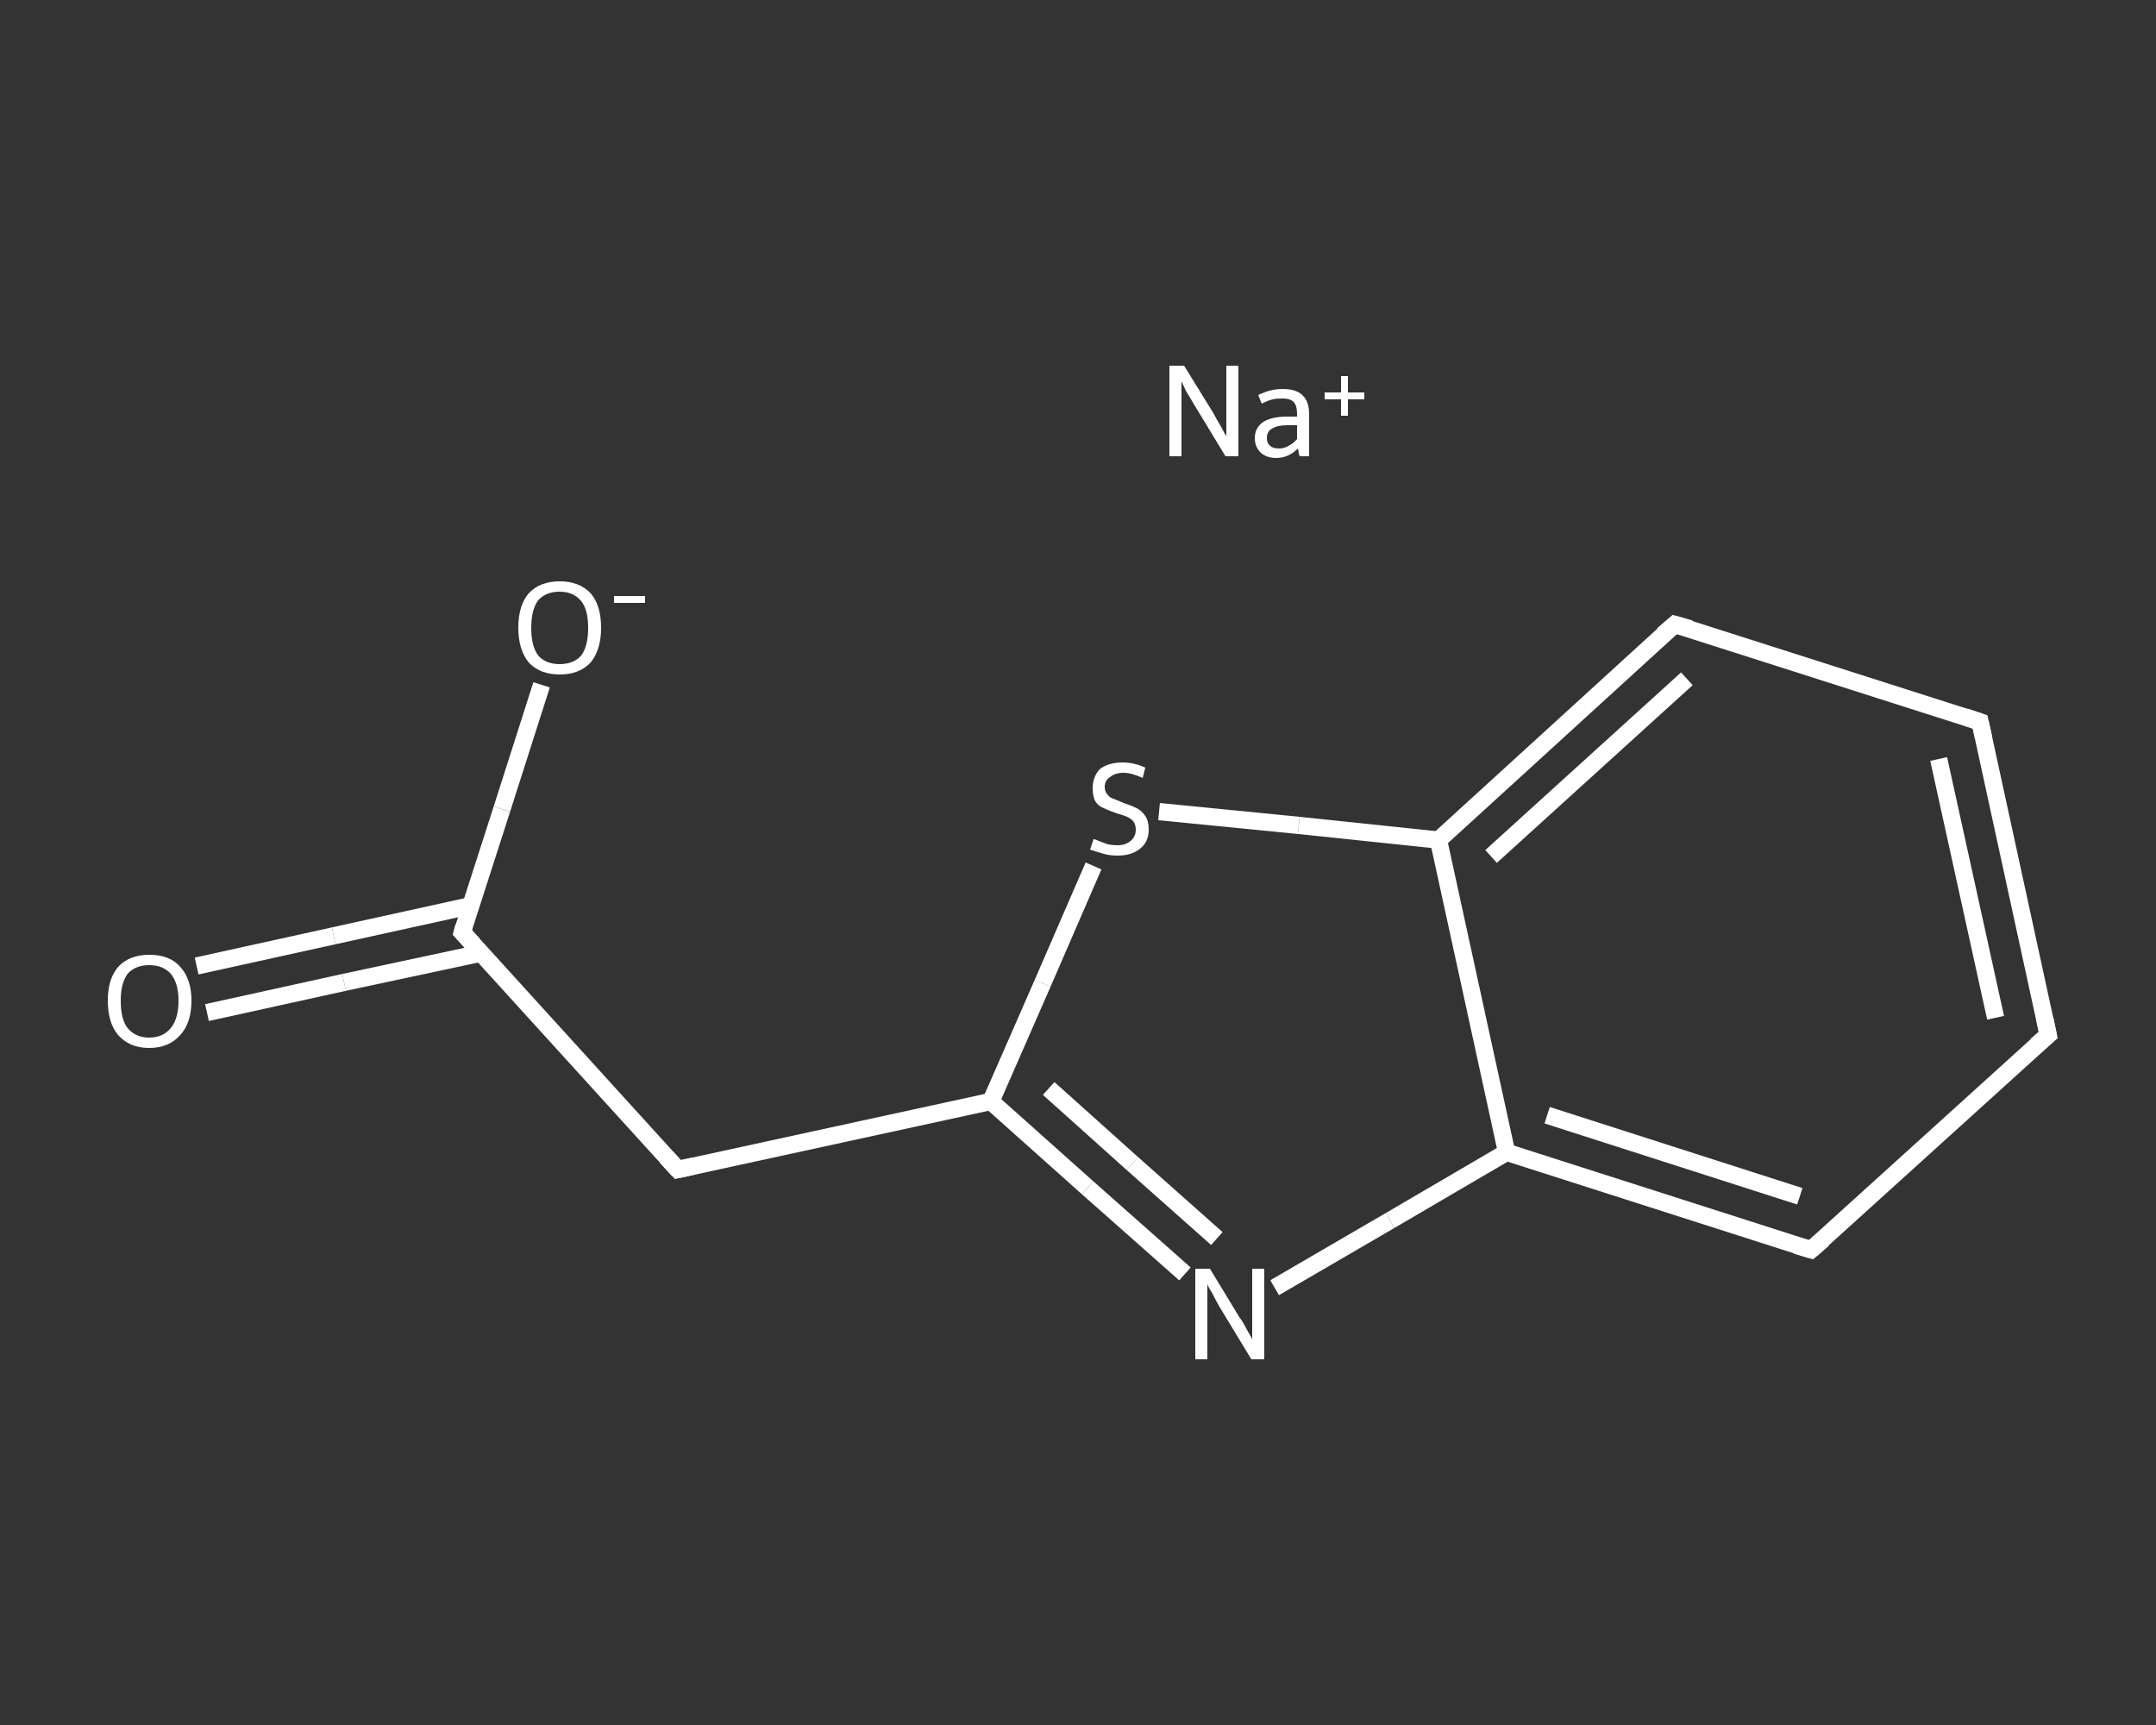 <?xml version='1.0' encoding='iso-8859-1'?>
<svg version='1.1' baseProfile='full'
              xmlns='http://www.w3.org/2000/svg'
                      xmlns:rdkit='http://www.rdkit.org/xml'
                      xmlns:xlink='http://www.w3.org/1999/xlink'
                  xml:space='preserve'
width='250px' height='200px' viewBox='0 0 250 200'>
<rect x="0" y="0" width="250" height="200" fill="#333333" stroke="none"/>
<!-- END OF HEADER -->
<rect style='opacity:1.0;fill:transparent;stroke:none' width='250.0' height='200.0' x='0.0' y='0.0'> </rect>
<path class='bond-0 atom-0 atom-1' d='M 22.8,112.0 L 38.7,108.5' style='fill:none;fill-rule:evenodd;stroke:#FFFFFF;stroke-width:2.0px;stroke-linecap:butt;stroke-linejoin:miter;stroke-opacity:1' />
<path class='bond-0 atom-0 atom-1' d='M 38.7,108.5 L 54.6,105.0' style='fill:none;fill-rule:evenodd;stroke:#FFFFFF;stroke-width:2.0px;stroke-linecap:butt;stroke-linejoin:miter;stroke-opacity:1' />
<path class='bond-0 atom-0 atom-1' d='M 24.0,117.4 L 39.9,113.9' style='fill:none;fill-rule:evenodd;stroke:#FFFFFF;stroke-width:2.0px;stroke-linecap:butt;stroke-linejoin:miter;stroke-opacity:1' />
<path class='bond-0 atom-0 atom-1' d='M 39.9,113.9 L 55.8,110.5' style='fill:none;fill-rule:evenodd;stroke:#FFFFFF;stroke-width:2.0px;stroke-linecap:butt;stroke-linejoin:miter;stroke-opacity:1' />
<path class='bond-1 atom-1 atom-2' d='M 53.6,108.1 L 58.2,93.8' style='fill:none;fill-rule:evenodd;stroke:#FFFFFF;stroke-width:2.0px;stroke-linecap:butt;stroke-linejoin:miter;stroke-opacity:1' />
<path class='bond-1 atom-1 atom-2' d='M 58.2,93.8 L 62.8,79.4' style='fill:none;fill-rule:evenodd;stroke:#FFFFFF;stroke-width:2.0px;stroke-linecap:butt;stroke-linejoin:miter;stroke-opacity:1' />
<path class='bond-2 atom-1 atom-3' d='M 53.6,108.1 L 78.6,135.6' style='fill:none;fill-rule:evenodd;stroke:#FFFFFF;stroke-width:2.0px;stroke-linecap:butt;stroke-linejoin:miter;stroke-opacity:1' />
<path class='bond-3 atom-3 atom-4' d='M 78.6,135.6 L 114.9,127.7' style='fill:none;fill-rule:evenodd;stroke:#FFFFFF;stroke-width:2.0px;stroke-linecap:butt;stroke-linejoin:miter;stroke-opacity:1' />
<path class='bond-4 atom-4 atom-5' d='M 114.9,127.7 L 126.1,137.7' style='fill:none;fill-rule:evenodd;stroke:#FFFFFF;stroke-width:2.0px;stroke-linecap:butt;stroke-linejoin:miter;stroke-opacity:1' />
<path class='bond-4 atom-4 atom-5' d='M 126.1,137.7 L 137.4,147.7' style='fill:none;fill-rule:evenodd;stroke:#FFFFFF;stroke-width:2.0px;stroke-linecap:butt;stroke-linejoin:miter;stroke-opacity:1' />
<path class='bond-4 atom-4 atom-5' d='M 121.6,126.2 L 131.3,134.9' style='fill:none;fill-rule:evenodd;stroke:#FFFFFF;stroke-width:2.0px;stroke-linecap:butt;stroke-linejoin:miter;stroke-opacity:1' />
<path class='bond-4 atom-4 atom-5' d='M 131.3,134.9 L 141.1,143.6' style='fill:none;fill-rule:evenodd;stroke:#FFFFFF;stroke-width:2.0px;stroke-linecap:butt;stroke-linejoin:miter;stroke-opacity:1' />
<path class='bond-5 atom-5 atom-6' d='M 147.8,149.3 L 161.2,141.5' style='fill:none;fill-rule:evenodd;stroke:#FFFFFF;stroke-width:2.0px;stroke-linecap:butt;stroke-linejoin:miter;stroke-opacity:1' />
<path class='bond-5 atom-5 atom-6' d='M 161.2,141.5 L 174.7,133.6' style='fill:none;fill-rule:evenodd;stroke:#FFFFFF;stroke-width:2.0px;stroke-linecap:butt;stroke-linejoin:miter;stroke-opacity:1' />
<path class='bond-6 atom-6 atom-7' d='M 174.7,133.6 L 210.0,144.9' style='fill:none;fill-rule:evenodd;stroke:#FFFFFF;stroke-width:2.0px;stroke-linecap:butt;stroke-linejoin:miter;stroke-opacity:1' />
<path class='bond-6 atom-6 atom-7' d='M 179.4,129.3 L 208.7,138.7' style='fill:none;fill-rule:evenodd;stroke:#FFFFFF;stroke-width:2.0px;stroke-linecap:butt;stroke-linejoin:miter;stroke-opacity:1' />
<path class='bond-7 atom-7 atom-8' d='M 210.0,144.9 L 237.5,120.0' style='fill:none;fill-rule:evenodd;stroke:#FFFFFF;stroke-width:2.0px;stroke-linecap:butt;stroke-linejoin:miter;stroke-opacity:1' />
<path class='bond-8 atom-8 atom-9' d='M 237.5,120.0 L 229.6,83.7' style='fill:none;fill-rule:evenodd;stroke:#FFFFFF;stroke-width:2.0px;stroke-linecap:butt;stroke-linejoin:miter;stroke-opacity:1' />
<path class='bond-8 atom-8 atom-9' d='M 231.4,118.0 L 224.8,88.0' style='fill:none;fill-rule:evenodd;stroke:#FFFFFF;stroke-width:2.0px;stroke-linecap:butt;stroke-linejoin:miter;stroke-opacity:1' />
<path class='bond-9 atom-9 atom-10' d='M 229.6,83.7 L 194.2,72.4' style='fill:none;fill-rule:evenodd;stroke:#FFFFFF;stroke-width:2.0px;stroke-linecap:butt;stroke-linejoin:miter;stroke-opacity:1' />
<path class='bond-10 atom-10 atom-11' d='M 194.2,72.4 L 166.8,97.4' style='fill:none;fill-rule:evenodd;stroke:#FFFFFF;stroke-width:2.0px;stroke-linecap:butt;stroke-linejoin:miter;stroke-opacity:1' />
<path class='bond-10 atom-10 atom-11' d='M 195.6,78.7 L 172.9,99.3' style='fill:none;fill-rule:evenodd;stroke:#FFFFFF;stroke-width:2.0px;stroke-linecap:butt;stroke-linejoin:miter;stroke-opacity:1' />
<path class='bond-11 atom-11 atom-12' d='M 166.8,97.4 L 150.6,95.7' style='fill:none;fill-rule:evenodd;stroke:#FFFFFF;stroke-width:2.0px;stroke-linecap:butt;stroke-linejoin:miter;stroke-opacity:1' />
<path class='bond-11 atom-11 atom-12' d='M 150.6,95.7 L 134.4,94.1' style='fill:none;fill-rule:evenodd;stroke:#FFFFFF;stroke-width:2.0px;stroke-linecap:butt;stroke-linejoin:miter;stroke-opacity:1' />
<path class='bond-12 atom-12 atom-4' d='M 126.8,100.4 L 120.9,114.0' style='fill:none;fill-rule:evenodd;stroke:#FFFFFF;stroke-width:2.0px;stroke-linecap:butt;stroke-linejoin:miter;stroke-opacity:1' />
<path class='bond-12 atom-12 atom-4' d='M 120.9,114.0 L 114.9,127.7' style='fill:none;fill-rule:evenodd;stroke:#FFFFFF;stroke-width:2.0px;stroke-linecap:butt;stroke-linejoin:miter;stroke-opacity:1' />
<path class='bond-13 atom-11 atom-6' d='M 166.8,97.4 L 174.7,133.6' style='fill:none;fill-rule:evenodd;stroke:#FFFFFF;stroke-width:2.0px;stroke-linecap:butt;stroke-linejoin:miter;stroke-opacity:1' />
<path d='M 53.8,107.4 L 53.6,108.1 L 54.9,109.5' style='fill:none;stroke:#FFFFFF;stroke-width:2.0px;stroke-linecap:butt;stroke-linejoin:miter;stroke-opacity:1;' />
<path d='M 77.3,134.2 L 78.6,135.6 L 80.4,135.2' style='fill:none;stroke:#FFFFFF;stroke-width:2.0px;stroke-linecap:butt;stroke-linejoin:miter;stroke-opacity:1;' />
<path d='M 208.3,144.4 L 210.0,144.9 L 211.4,143.7' style='fill:none;stroke:#FFFFFF;stroke-width:2.0px;stroke-linecap:butt;stroke-linejoin:miter;stroke-opacity:1;' />
<path d='M 236.1,121.2 L 237.5,120.0 L 237.1,118.1' style='fill:none;stroke:#FFFFFF;stroke-width:2.0px;stroke-linecap:butt;stroke-linejoin:miter;stroke-opacity:1;' />
<path d='M 230.0,85.5 L 229.6,83.7 L 227.8,83.1' style='fill:none;stroke:#FFFFFF;stroke-width:2.0px;stroke-linecap:butt;stroke-linejoin:miter;stroke-opacity:1;' />
<path d='M 196.0,72.9 L 194.2,72.4 L 192.8,73.6' style='fill:none;stroke:#FFFFFF;stroke-width:2.0px;stroke-linecap:butt;stroke-linejoin:miter;stroke-opacity:1;' />
<path class='atom-0' d='M 12.5 116.0
Q 12.5 113.5, 13.7 112.1
Q 15.0 110.7, 17.3 110.7
Q 19.7 110.7, 20.9 112.1
Q 22.2 113.5, 22.2 116.0
Q 22.2 118.6, 20.9 120.0
Q 19.6 121.5, 17.3 121.5
Q 15.0 121.5, 13.7 120.0
Q 12.5 118.6, 12.5 116.0
M 17.3 120.3
Q 18.9 120.3, 19.8 119.2
Q 20.7 118.1, 20.7 116.0
Q 20.7 114.0, 19.8 112.9
Q 18.9 111.9, 17.3 111.9
Q 15.7 111.9, 14.8 112.9
Q 14.0 114.0, 14.0 116.0
Q 14.0 118.2, 14.8 119.2
Q 15.7 120.3, 17.3 120.3
' fill='#FFFFFF'/>
<path class='atom-2' d='M 60.1 72.8
Q 60.1 70.2, 61.3 68.8
Q 62.6 67.4, 64.9 67.4
Q 67.2 67.4, 68.5 68.8
Q 69.7 70.2, 69.7 72.8
Q 69.7 75.3, 68.5 76.8
Q 67.2 78.2, 64.9 78.2
Q 62.6 78.2, 61.3 76.8
Q 60.1 75.3, 60.1 72.8
M 64.9 77.0
Q 66.5 77.0, 67.4 76.0
Q 68.2 74.9, 68.2 72.8
Q 68.2 70.7, 67.4 69.7
Q 66.5 68.6, 64.9 68.6
Q 63.3 68.6, 62.4 69.6
Q 61.6 70.7, 61.6 72.8
Q 61.6 74.9, 62.4 76.0
Q 63.3 77.0, 64.9 77.0
' fill='#FFFFFF'/>
<path class='atom-2' d='M 71.2 69.1
L 74.8 69.1
L 74.8 69.9
L 71.2 69.9
L 71.2 69.1
' fill='#FFFFFF'/>
<path class='atom-5' d='M 140.3 147.1
L 143.7 152.7
Q 144.1 153.2, 144.6 154.2
Q 145.2 155.2, 145.2 155.3
L 145.2 147.1
L 146.6 147.1
L 146.6 157.6
L 145.1 157.6
L 141.4 151.5
Q 141.0 150.8, 140.6 150.0
Q 140.1 149.2, 140.0 148.9
L 140.0 157.6
L 138.6 157.6
L 138.6 147.1
L 140.3 147.1
' fill='#FFFFFF'/>
<path class='atom-12' d='M 126.8 97.3
Q 127.0 97.3, 127.4 97.5
Q 127.9 97.7, 128.5 97.9
Q 129.0 98.0, 129.6 98.0
Q 130.5 98.0, 131.1 97.5
Q 131.7 97.0, 131.7 96.2
Q 131.7 95.6, 131.4 95.2
Q 131.1 94.9, 130.7 94.7
Q 130.2 94.5, 129.5 94.3
Q 128.6 94.0, 128.0 93.7
Q 127.4 93.5, 127.0 92.9
Q 126.7 92.3, 126.7 91.4
Q 126.7 90.1, 127.5 89.2
Q 128.5 88.4, 130.2 88.4
Q 131.5 88.4, 132.8 89.0
L 132.5 90.2
Q 131.2 89.6, 130.3 89.6
Q 129.3 89.6, 128.7 90.1
Q 128.1 90.5, 128.1 91.2
Q 128.1 91.8, 128.4 92.1
Q 128.7 92.5, 129.1 92.6
Q 129.6 92.8, 130.3 93.1
Q 131.2 93.4, 131.8 93.7
Q 132.4 94.0, 132.8 94.6
Q 133.2 95.2, 133.2 96.2
Q 133.2 97.6, 132.2 98.4
Q 131.2 99.2, 129.6 99.2
Q 128.7 99.2, 128.0 99.0
Q 127.3 98.8, 126.4 98.5
L 126.8 97.3
' fill='#FFFFFF'/>
<path class='atom-13' d='M 137.3 42.4
L 140.7 47.9
Q 141.0 48.5, 141.6 49.5
Q 142.1 50.5, 142.2 50.5
L 142.2 42.4
L 143.6 42.4
L 143.6 52.9
L 142.1 52.9
L 138.4 46.8
Q 138.0 46.1, 137.5 45.3
Q 137.1 44.4, 137.0 44.2
L 137.0 52.9
L 135.6 52.9
L 135.6 42.4
L 137.3 42.4
' fill='#FFFFFF'/>
<path class='atom-13' d='M 145.5 50.8
Q 145.5 49.6, 146.5 48.9
Q 147.5 48.3, 149.3 48.3
L 150.4 48.3
L 150.4 48.0
Q 150.4 47.0, 150.0 46.6
Q 149.6 46.2, 148.7 46.2
Q 148.0 46.2, 147.6 46.3
Q 147.1 46.4, 146.3 46.8
L 145.9 45.8
Q 147.3 45.1, 148.7 45.1
Q 150.3 45.1, 151.0 45.8
Q 151.8 46.5, 151.8 48.0
L 151.8 52.9
L 150.7 52.9
Q 150.7 52.8, 150.6 52.6
Q 150.6 52.4, 150.5 52.0
Q 149.4 53.1, 148.0 53.1
Q 146.9 53.1, 146.2 52.5
Q 145.5 51.8, 145.5 50.8
M 146.9 50.8
Q 146.9 51.4, 147.3 51.7
Q 147.6 52.0, 148.3 52.0
Q 148.9 52.0, 149.4 51.7
Q 150.0 51.4, 150.4 50.9
L 150.4 49.3
L 149.3 49.3
Q 148.1 49.3, 147.5 49.7
Q 146.9 50.0, 146.9 50.8
' fill='#FFFFFF'/>
<path class='atom-13' d='M 153.6 45.5
L 155.5 45.5
L 155.5 43.6
L 156.3 43.6
L 156.3 45.5
L 158.2 45.5
L 158.2 46.3
L 156.3 46.3
L 156.3 48.2
L 155.5 48.2
L 155.5 46.3
L 153.6 46.3
L 153.6 45.5
' fill='#FFFFFF'/>
</svg>
